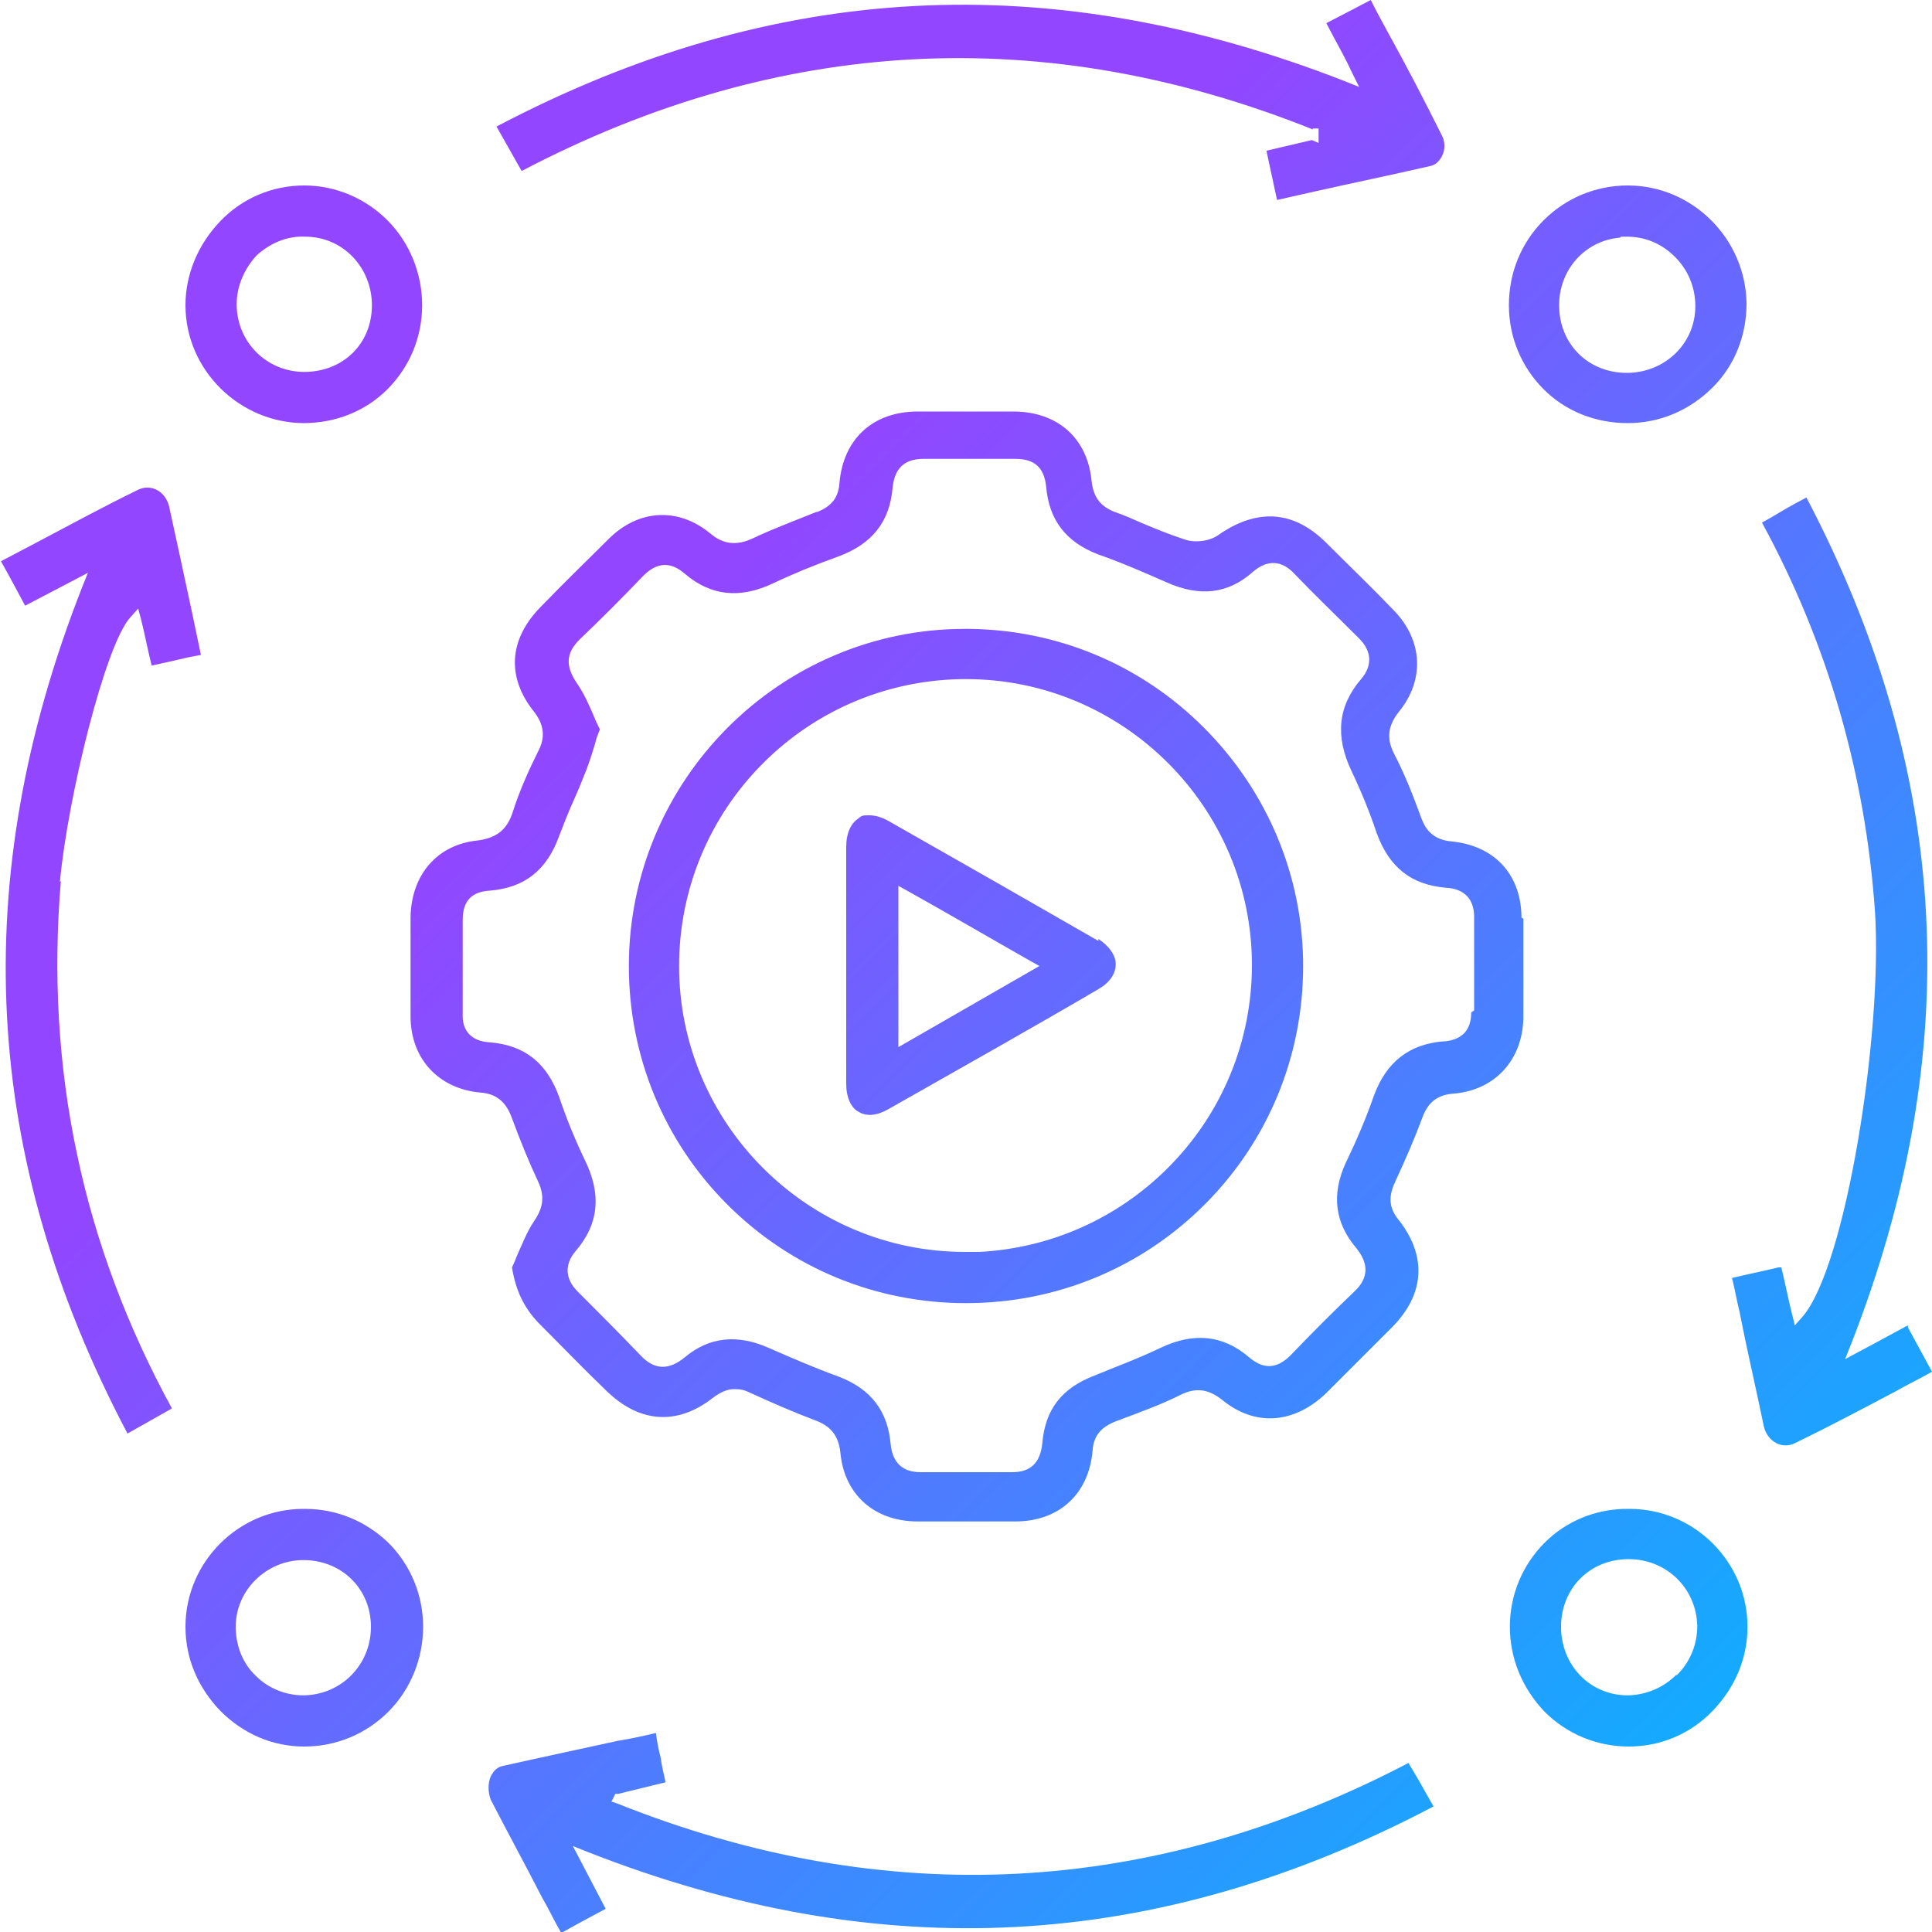 <?xml version="1.0" encoding="UTF-8"?>
<svg xmlns="http://www.w3.org/2000/svg" version="1.1" xmlns:xlink="http://www.w3.org/1999/xlink" viewBox="0 0 200 200">
  <defs>
    <style>
      .cls-1 {
        fill: url(#linear-gradient);
      }
    </style>
    <linearGradient id="linear-gradient" x1="12" y1="11.4" x2="193.1" y2="193.8" gradientUnits="userSpaceOnUse">
      <stop offset=".3" stop-color="#9246ff"/>
      <stop offset="1" stop-color="#01b9ff"/>
    </linearGradient>
  </defs>
  <!-- Generator: Adobe Illustrator 28.7.2, SVG Export Plug-In . SVG Version: 1.2.0 Build 154)  -->
  <g>
    <g id="uuid-95bc73a8-d51b-467d-a87b-3b5998392766">
      <path class="cls-1" d="M6.2,91.3h0c.8-8.7,4.7-24.6,7.3-27.4l.8-.9.3,1.1c.4,1.6.7,3.2,1.1,4.8,1.4-.3,2.7-.6,4-.9l1.1-.2c-.3-1.4-.6-2.9-.9-4.3-.8-3.8-1.6-7.4-2.4-11.1-.2-.8-.7-1.4-1.3-1.7-.6-.3-1.3-.3-1.9,0-3.5,1.7-6.8,3.5-10.4,5.4-1.3.7-2.5,1.3-3.8,2,.9,1.6,1.7,3.1,2.5,4.6l6.5-3.4-.6,1.5c-11.9,30.3-10.4,59,4.7,87.6l4.6-2.6c-4.6-8.4-7.9-17.2-9.8-26.2-2-9.3-2.5-18.9-1.7-28.4ZM31.4,43.8c3.3,0,6.4-1.2,8.7-3.5,2.3-2.3,3.6-5.4,3.6-8.7,0-3.3-1.3-6.5-3.6-8.8-2.3-2.3-5.4-3.6-8.6-3.6h0c-3.3,0-6.4,1.3-8.7,3.7-2.3,2.4-3.6,5.5-3.6,8.7,0,6.7,5.6,12.2,12.3,12.2ZM26.5,26.5c1.4-1.3,3.2-2.1,5.1-2h0c3.9,0,6.9,3.2,6.9,7.1,0,4-3,6.9-7,6.9h0c-3.9,0-7-3.1-7-7,0-1.9.8-3.7,2.1-5.1ZM168.5,43.8s0,0,0,0h0c3.3,0,6.4-1.3,8.8-3.7,2.3-2.3,3.5-5.4,3.5-8.7-.1-6.7-5.6-12.2-12.3-12.2-3.3,0-6.4,1.3-8.7,3.6-2.3,2.3-3.6,5.4-3.6,8.8,0,3.3,1.3,6.4,3.6,8.7,2.3,2.3,5.4,3.5,8.7,3.5ZM167.8,24.5h0s.6,0,.6,0c0,0,0,0,0,0,1.9,0,3.6.7,5,2.1,1.4,1.4,2.1,3.2,2.1,5.1,0,3.9-3.2,6.9-7.1,6.9h0c-4,0-7-3-7-7,0-3.7,2.7-6.7,6.3-7ZM135.9,13.3h.6c0-.1,0,1.5,0,1.5l-.7-.3-4.7,1.1,1.1,5.1c1.3-.3,2.7-.6,4-.9,4-.9,7.9-1.7,11.8-2.6.6-.1,1-.5,1.3-1.1.3-.6.3-1.4,0-2-1.8-3.6-3.6-7.1-5.6-10.7-.6-1.1-1.2-2.2-1.8-3.4l-2.1,1.1c-.8.4-1.7.9-2.5,1.3l.9,1.7c.6,1.1,1.2,2.2,1.8,3.5l.7,1.4-1.5-.6C108.7-3.5,80.1-2,51.4,13.1l2.6,4.6c26.7-14,54.2-15.4,81.9-4.3ZM113.7,97.4c-6.6-3.8-13.6-7.8-21.7-12.4-.7-.4-1.4-.6-2-.6s-.8,0-1.1.3c-.8.5-1.3,1.5-1.3,3,0,2.7,0,5.4,0,8,0,1.3,0,2.7,0,4v4.1c0,2.8,0,5.6,0,8.4,0,1.4.5,2.5,1.3,2.9.8.5,1.9.4,3.1-.3,7.4-4.2,14.7-8.3,21.7-12.4,1.2-.7,1.8-1.6,1.8-2.6,0-.9-.7-1.9-1.8-2.6ZM93,108.4v-16.7l.9.5c4.3,2.4,8.4,4.8,12.8,7.3l.9.5-14.6,8.4ZM168.6,156.2h-.5c-3.1.1-6,1.3-8.2,3.5-2.3,2.3-3.6,5.4-3.6,8.7,0,3.3,1.3,6.4,3.6,8.8,2.3,2.3,5.4,3.6,8.7,3.6,3.3,0,6.4-1.3,8.7-3.7,2.3-2.4,3.6-5.4,3.6-8.7,0-6.7-5.5-12.2-12.2-12.2ZM173.5,173.4c-1.3,1.3-3,2-4.8,2.1h0s-.2,0-.2,0c-3.9,0-6.9-3.1-6.9-7.1s3-7,7-7h0c3.9,0,7,3,7.1,6.9,0,1.9-.7,3.7-2.1,5.1ZM197.5,137.2c-1.3.7-2.4,1.3-3.7,2l-2.8,1.5.6-1.5c11.9-30.4,10.4-59.1-4.6-87.7l-1.3.7c-1.1.6-2.2,1.3-3.3,1.9,6.8,12.5,10.7,26,11.7,40.3.8,12.5-3,36.7-7.5,41.9l-.8.9-.3-1.2c-.4-1.6-.7-3.2-1.1-4.8h-.3c-1.6.4-3.2.7-4.8,1.1.3,1.2.5,2.4.8,3.6.8,4.1,1.7,7.9,2.5,11.8.2.8.7,1.4,1.3,1.7.6.3,1.3.3,1.9,0,3.5-1.7,6.9-3.5,10.5-5.4,1.2-.7,2.5-1.3,3.7-2l-2.5-4.6ZM157.5,95v-.2s0,0,0,0c-.1-4.4-2.9-7.3-7.3-7.7-2-.2-2.7-1.4-3.1-2.5-.8-2.2-1.7-4.5-2.8-6.6-.8-1.6-.6-2.9.5-4.3,2.7-3.3,2.5-7.4-.5-10.5-2.3-2.4-4.7-4.7-7-7-3.4-3.4-7.2-3.6-11.2-.8-1,.7-2.6.8-3.6.4-1.5-.5-3-1.1-4.4-1.7-.9-.4-1.8-.8-2.7-1.1-1.5-.6-2.2-1.5-2.4-3.2-.4-4.4-3.5-7.2-8.1-7.2-3.3,0-6.6,0-9.9,0-4.6,0-7.7,2.8-8.1,7.4-.1,1.5-.8,2.4-2.3,3h-.1c-2.2.9-4.4,1.7-6.5,2.7-1.7.8-3.1.7-4.5-.5-3.3-2.7-7.4-2.5-10.5.6-2.1,2.1-4.4,4.3-7.1,7.1-3.2,3.3-3.5,7.2-.6,10.8,1,1.3,1.2,2.6.4,4.1-.9,1.8-1.9,4-2.6,6.2-.5,1.6-1.4,2.7-3.6,3-4.2.4-6.9,3.5-7,7.9,0,3.4,0,6.9,0,10.3,0,4.4,2.9,7.5,7.2,7.9,1.6.1,2.6.9,3.2,2.4,1,2.7,1.9,4.9,2.8,6.8.8,1.7.4,2.9-.4,4.1-.7,1-1.2,2.3-1.7,3.4-.2.5-.4,1-.6,1.4.4,2.5,1.3,4.2,2.7,5.7,2.4,2.4,4.7,4.8,7.1,7.1,3.4,3.3,7.3,3.6,11,.7.8-.6,1.5-.9,2.2-.9s1.1.1,1.7.4c2.4,1.1,4.5,2,6.6,2.8,1.7.6,2.5,1.6,2.7,3.4.4,4.3,3.5,7.1,8,7.1,3.3,0,6.7,0,10.1,0,4.5,0,7.6-2.8,8-7.3.1-1.6.9-2.5,2.5-3.1,2.4-.9,4.6-1.7,6.6-2.7,1.6-.8,2.9-.6,4.3.5,3.4,2.8,7.4,2.5,10.7-.6,2.1-2.1,4.4-4.4,7-7,3.3-3.4,3.5-7.3.6-11-1-1.2-1.1-2.4-.4-3.9,1.2-2.6,2.1-4.7,2.8-6.6.6-1.7,1.6-2.5,3.4-2.6,4.2-.4,7-3.5,7.1-7.8,0-3,0-6.2,0-10.3ZM152.3,104.8c0,1.8-.9,2.8-2.7,3h0s-.2,0-.2,0c-3.5.3-5.9,2.1-7.2,5.7-.7,2-1.6,4.2-2.9,6.9-1.5,3.3-1.1,6.2,1.1,8.8,1.3,1.6,1.3,3.1-.2,4.5-2.2,2.1-4.4,4.3-6.6,6.6-1.4,1.4-2.8,1.5-4.3.2-2.7-2.3-5.7-2.6-9.1-1-2.5,1.2-5,2.1-6.9,2.9-3.4,1.3-5.1,3.5-5.4,7-.2,2-1.2,3-3.1,3s0,0,0,0c-3.1,0-6.3,0-9.5,0,0,0,0,0,0,0-1.9,0-2.9-1-3.1-2.9-.3-3.4-2-5.7-5.4-7-2.5-.9-5-2-7.3-3-3.2-1.4-6.1-1.1-8.6,1-1.7,1.4-3.2,1.3-4.6-.2-2.2-2.3-4.4-4.5-6.5-6.6-1.3-1.3-1.4-2.8-.2-4.2,2.4-2.8,2.7-5.9.9-9.5-1-2.1-1.9-4.3-2.6-6.4-1.3-3.6-3.6-5.4-7.2-5.7-1.9-.1-2.9-1.2-2.8-3,0-3.2,0-6.5,0-9.7,0-1.9.9-2.9,2.8-3,3.6-.3,5.9-2.1,7.2-5.7.5-1.3,1-2.6,1.6-3.9.4-.9.8-1.9,1.2-2.9.3-.8.6-1.7.9-2.7.1-.5.3-1,.5-1.5-.2-.4-.4-.8-.6-1.3-.5-1.2-1.1-2.5-1.8-3.5-1.2-1.8-1.1-3.1.3-4.5,2.2-2.1,4.4-4.3,6.6-6.6,1.4-1.4,2.8-1.5,4.3-.2,2.7,2.3,5.7,2.6,9.1,1,2.1-1,4.3-1.9,6.8-2.8,3.5-1.3,5.3-3.6,5.6-7.1.2-2,1.2-3,3.2-3,3.1,0,6.3,0,9.5,0,2,0,3,.9,3.2,2.9.3,3.4,2,5.7,5.4,7,2.3.8,4.6,1.8,7.1,2.9,3.4,1.5,6.3,1.2,8.9-1.1,1.5-1.3,3-1.2,4.3.2,1.9,2,4,4,6.7,6.7,1.3,1.3,1.4,2.8.2,4.2-2.4,2.8-2.7,5.9-1,9.5,1,2.1,1.9,4.3,2.6,6.4,1.3,3.6,3.6,5.4,7.2,5.7,1.9.1,2.9,1.2,2.9,3,0,2.9,0,6.3,0,9.7ZM100.3,65.1h-.4c-19.2,0-34.8,15.7-34.8,34.9,0,9.3,3.6,18.1,10.2,24.7,6.6,6.6,15.4,10.2,24.7,10.2h0c9.3,0,18.1-3.6,24.7-10.2,6.6-6.6,10.2-15.4,10.2-24.7,0-9.3-3.7-18.1-10.3-24.7-6.5-6.5-15.1-10.1-24.3-10.2ZM120.9,120.9c-5.3,5.3-12.2,8.3-19.5,8.7h0s-1.5,0-1.5,0c-16.3,0-29.6-13.3-29.6-29.6,0-7.9,3.1-15.4,8.7-21,5.6-5.6,13.1-8.7,21-8.7h0c16.3,0,29.6,13.3,29.6,29.6,0,7.9-3.1,15.4-8.7,21ZM31.6,156.2h-.2c-6.7,0-12.2,5.5-12.2,12.2,0,3.3,1.3,6.3,3.6,8.7,2.4,2.4,5.4,3.7,8.7,3.7s6.4-1.3,8.7-3.6c2.3-2.3,3.6-5.5,3.6-8.8,0-3.3-1.3-6.4-3.6-8.7-2.3-2.2-5.3-3.5-8.6-3.5ZM31.6,175.5h0c0,0-.1,0-.2,0-1.8,0-3.6-.7-4.9-2-1.4-1.3-2.1-3.2-2.1-5.1,0-3.8,3.2-6.9,7-6.9h0c4,0,7,3,7,6.9,0,3.9-3,7-6.9,7.1ZM146,182.4c-26.7,14-54.3,15.4-82.1,4.3l-.6-.2.4-.8h.3c0,0,4.9-1.2,4.9-1.2-.2-.9-.4-1.7-.5-2.5-.2-.8-.4-1.7-.5-2.6-1.3.3-2.6.6-3.9.8-4.1.9-7.9,1.7-11.9,2.6-.6.1-1,.5-1.3,1.1-.3.7-.3,1.6,0,2.4,1.7,3.3,3.5,6.6,5.3,10.1.7,1.2,1.3,2.5,2,3.7,1.6-.9,3.1-1.7,4.6-2.5l-3.4-6.5,1.5.6c30.3,11.9,58.9,10.4,87.6-4.7l-.8-1.4c-.6-1.1-1.2-2.1-1.8-3.1Z"/>
    </g>
  </g>
</svg>